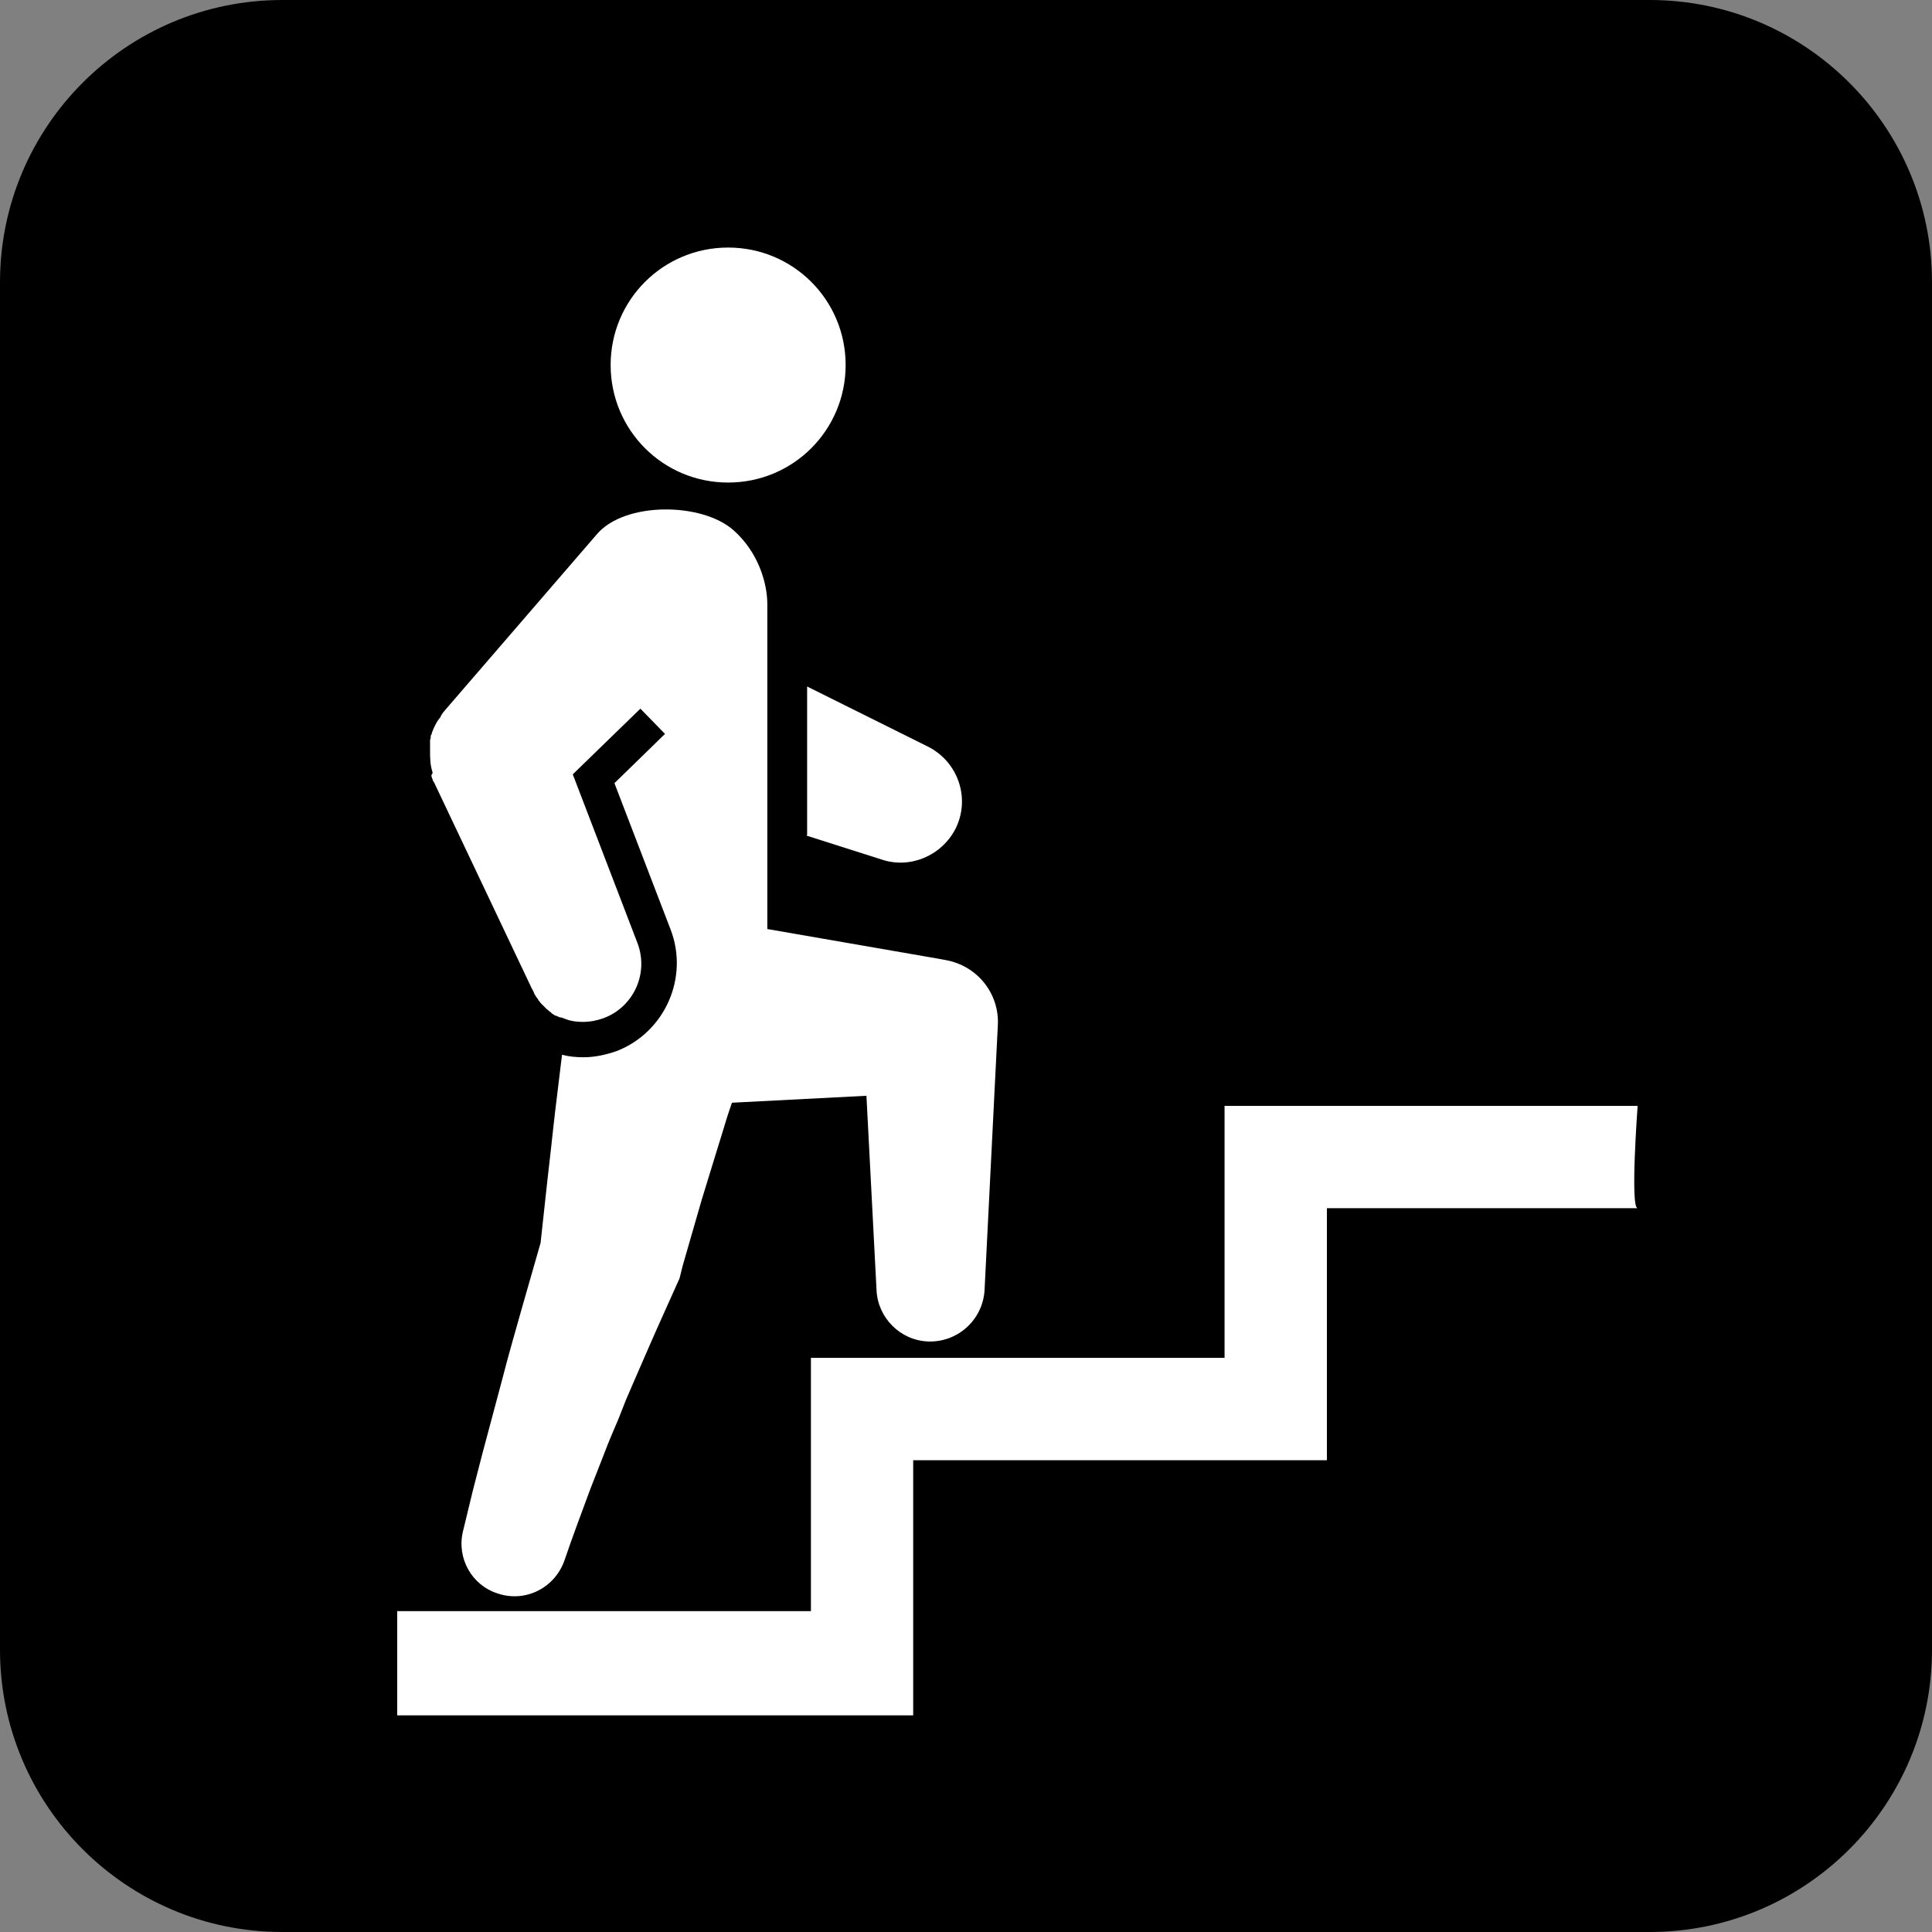 <svg width="30" height="30" viewBox="0 0 30 30" fill="none" xmlns="http://www.w3.org/2000/svg">
<rect x="0" y="0" width="30" height="30" fill="#808080" stroke="none"/>
<g clip-path="url(#clip0_442_2373)">
<path d="M25.616 0H4.384C1.963 0 0 1.963 0 4.384V25.616C0 28.037 1.963 30 4.384 30H25.616C28.037 30 30 28.037 30 25.616V4.384C30 1.963 28.037 0 25.616 0Z" fill="black"/>
<path d="M25.439 17.172H19.015V21.085H12.592V25.018H6.168C6.168 25.018 6.168 25.067 6.168 25.145V26.636H14.18V26.607V22.674H20.604V18.761H25.429C25.311 18.761 25.429 17.172 25.429 17.172H25.439Z" fill="white"/>
<path d="M11.306 7.493C12.317 7.493 13.131 6.679 13.131 5.668C13.131 4.658 12.317 3.844 11.306 3.844C10.296 3.844 9.482 4.658 9.482 5.668C9.482 6.679 10.296 7.493 11.306 7.493Z" fill="white"/>
<path d="M6.697 12.043C6.697 12.043 6.707 12.082 6.717 12.102C6.717 12.122 6.737 12.141 6.746 12.161L8.257 15.348C8.257 15.348 8.286 15.397 8.296 15.427C8.296 15.427 8.296 15.436 8.306 15.446C8.316 15.466 8.335 15.495 8.355 15.515C8.355 15.515 8.355 15.515 8.355 15.525C8.374 15.544 8.384 15.564 8.404 15.584C8.404 15.584 8.414 15.593 8.423 15.603C8.443 15.623 8.453 15.633 8.472 15.652C8.472 15.652 8.482 15.662 8.492 15.672C8.512 15.682 8.521 15.701 8.541 15.711C8.541 15.711 8.561 15.721 8.561 15.731C8.58 15.74 8.6 15.76 8.62 15.77C8.62 15.77 8.62 15.77 8.629 15.77C8.649 15.78 8.678 15.789 8.698 15.799C8.698 15.799 8.708 15.799 8.718 15.799C8.747 15.809 8.767 15.819 8.796 15.829C8.875 15.858 8.963 15.868 9.051 15.868C9.159 15.868 9.267 15.848 9.375 15.809C9.845 15.633 10.081 15.103 9.894 14.632L8.894 12.024L9.944 11.004L10.326 11.396L9.541 12.161L10.414 14.436C10.699 15.181 10.326 16.025 9.581 16.319C9.414 16.378 9.237 16.417 9.061 16.417C8.943 16.417 8.835 16.407 8.727 16.378L8.62 17.261L8.59 17.525L8.561 17.79L8.502 18.31L8.394 19.3L8.11 20.291C8.002 20.673 7.894 21.046 7.796 21.428L7.492 22.566L7.345 23.135L7.276 23.419L7.207 23.704L7.188 23.782C7.09 24.194 7.325 24.616 7.727 24.743C8.159 24.89 8.62 24.655 8.767 24.224C8.894 23.851 9.031 23.488 9.169 23.115L9.384 22.566C9.453 22.38 9.532 22.203 9.61 22.017L9.718 21.742L9.836 21.468L10.071 20.928C10.228 20.566 10.395 20.203 10.552 19.85L10.601 19.653C10.699 19.31 10.797 18.977 10.895 18.634L11.052 18.123L11.13 17.869L11.209 17.614C11.258 17.447 11.307 17.29 11.366 17.123L13.454 17.015L13.611 20.036C13.631 20.458 13.974 20.811 14.406 20.83C14.867 20.85 15.259 20.497 15.288 20.036L15.494 15.927C15.524 15.436 15.181 14.995 14.68 14.907L14.572 14.887L11.915 14.426V9.385C11.915 9.042 11.768 8.571 11.395 8.238C10.905 7.797 9.698 7.787 9.267 8.297L6.923 11.013L6.874 11.072C6.874 11.072 6.854 11.102 6.844 11.121C6.844 11.121 6.844 11.131 6.835 11.141C6.776 11.21 6.737 11.298 6.707 11.376C6.707 11.396 6.697 11.406 6.688 11.425C6.688 11.425 6.688 11.435 6.688 11.445C6.688 11.455 6.688 11.474 6.678 11.484C6.678 11.484 6.678 11.504 6.678 11.514C6.678 11.523 6.678 11.533 6.678 11.543C6.678 11.553 6.678 11.572 6.678 11.582C6.678 11.582 6.678 11.592 6.678 11.602C6.678 11.621 6.678 11.641 6.678 11.651C6.678 11.768 6.678 11.876 6.717 11.994C6.717 11.994 6.717 11.994 6.717 12.004L6.697 12.043Z" fill="white"/>
<path d="M12.523 12.975L13.691 13.347C14.132 13.495 14.622 13.289 14.838 12.867C15.073 12.396 14.877 11.827 14.406 11.592L12.533 10.66V12.965L12.523 12.975Z" fill="white"/>
</g>
<defs>
<clipPath id="clip0_442_2373">
<rect width="30" height="30" fill="white"/>
</clipPath>
</defs>
</svg>
